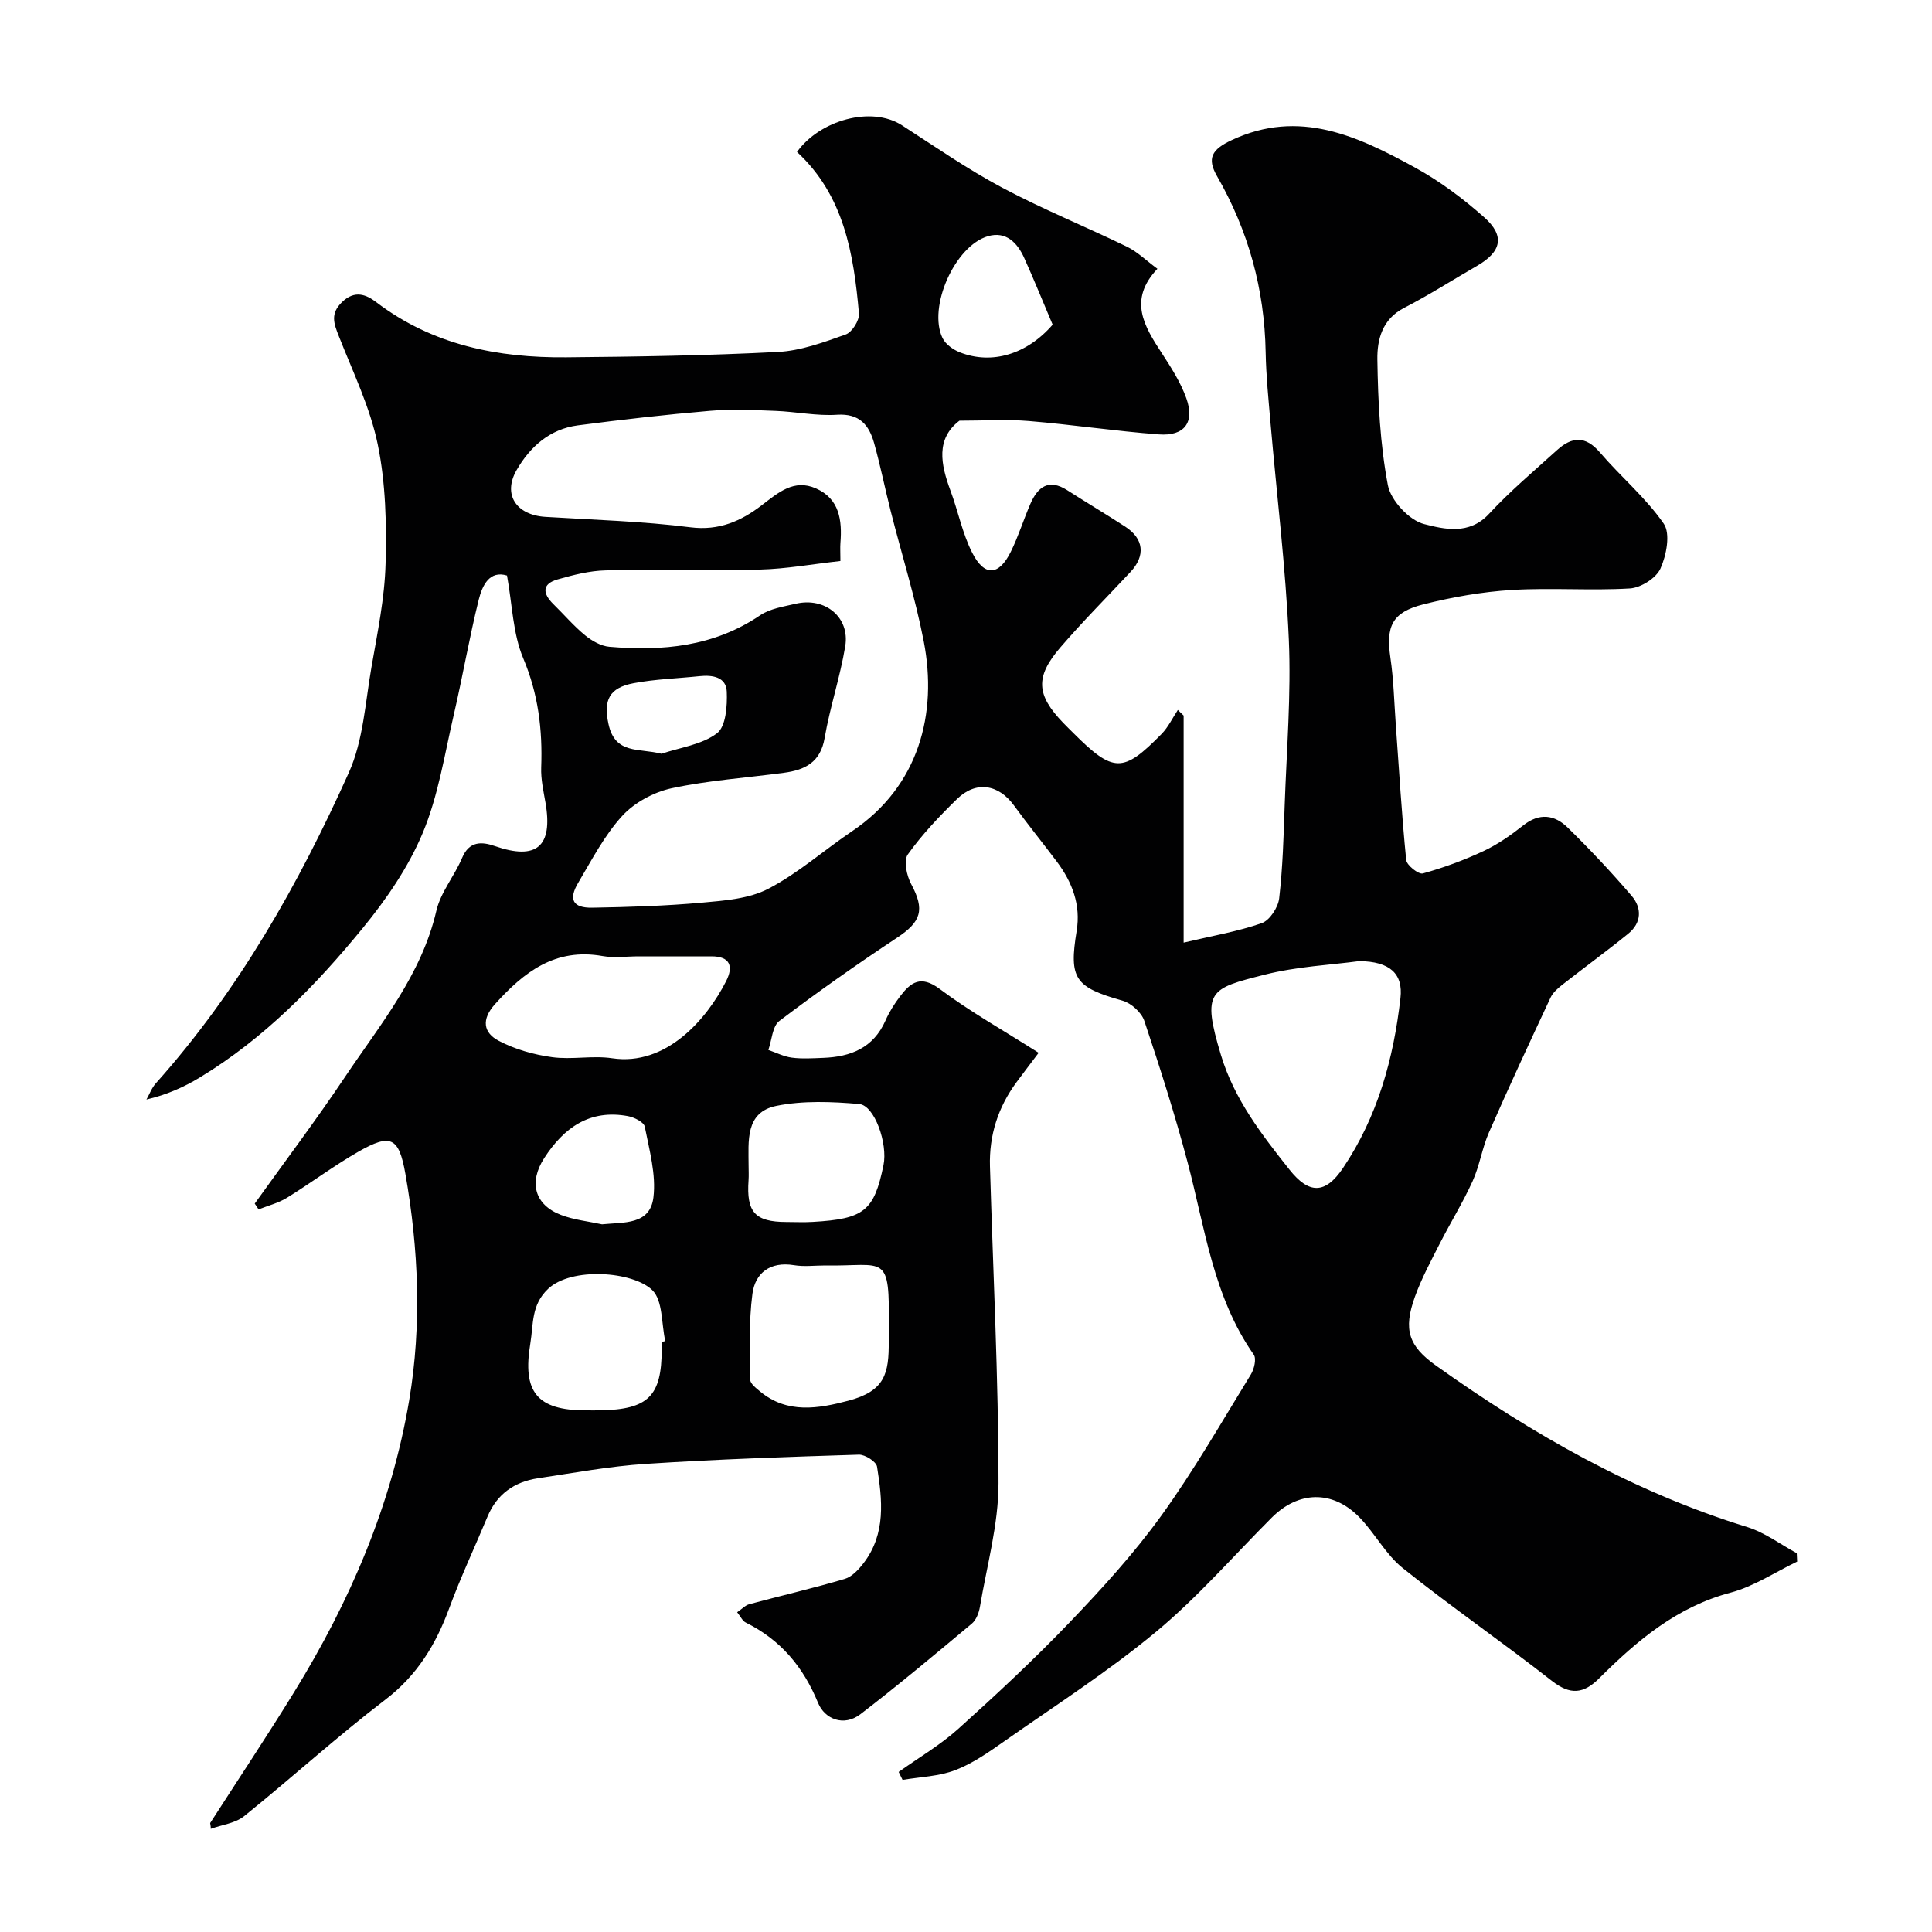 <svg enable-background="new 0 0 400 400" viewBox="0 0 400 400" xmlns="http://www.w3.org/2000/svg"><path d="m43.51 377.45c5.8-9.02 11.74-17.95 17.36-27.07 11.56-18.74 20.21-38.81 23.86-60.54 2.6-15.49 1.94-31.28-.8-46.82-1.34-7.61-3.05-8.38-9.7-4.59-5.09 2.91-9.81 6.47-14.81 9.55-1.78 1.1-3.91 1.63-5.88 2.41-.27-.4-.53-.8-.8-1.2 6.24-8.72 12.71-17.29 18.67-26.19 7.3-10.9 15.85-21.11 18.94-34.45.89-3.84 3.75-7.19 5.32-10.92 1.48-3.53 4.07-3.4 6.78-2.46 8.64 3 12.06.11 10.49-8.97-.42-2.42-.98-4.88-.89-7.29.29-7.82-.6-15.22-3.72-22.62-2.16-5.12-2.26-11.11-3.36-17.13-3.62-1.11-5.11 2.03-5.85 4.98-1.96 7.89-3.33 15.93-5.17 23.85-1.91 8.22-3.2 16.75-6.42 24.45-2.96 7.09-7.53 13.74-12.43 19.72-9.73 11.88-20.45 22.88-33.75 30.93-3.3 2-6.85 3.58-11.03 4.55.64-1.13 1.1-2.41 1.95-3.36 17.08-19.11 29.54-41.16 39.96-64.33 2.99-6.66 3.4-14.53 4.69-21.89 1.23-7.08 2.72-14.21 2.91-21.35.22-8.23.03-16.68-1.62-24.69-1.58-7.7-5.15-15.01-8.05-22.4-1.03-2.62-1.84-4.67.67-7.09 2.63-2.53 5-1.55 7.08.04 11.67 8.88 25.13 11.54 39.32 11.41 14.6-.13 29.22-.36 43.8-1.11 4.76-.24 9.51-2 14.07-3.62 1.31-.46 2.86-2.93 2.74-4.34-1.09-12.34-3.08-24.45-12.83-33.45 4.73-6.59 15.41-9.59 21.73-5.52 6.85 4.42 13.58 9.09 20.75 12.91 8.41 4.48 17.28 8.07 25.86 12.24 2.13 1.04 3.91 2.81 6.28 4.56-6.1 6.45-2.73 11.9.9 17.46 1.94 2.97 3.91 6.05 5.09 9.36 1.77 4.98-.38 7.86-5.68 7.47-8.99-.67-17.93-2.03-26.92-2.77-4.59-.38-9.25-.07-14.38-.07-4.91 3.75-3.9 8.99-1.85 14.49 1.58 4.25 2.46 8.84 4.49 12.84 2.54 5 5.53 4.8 8-.21 1.58-3.2 2.63-6.65 4.06-9.93 1.52-3.49 3.79-5.24 7.6-2.81 3.99 2.55 8.05 4.98 12.02 7.55 3.87 2.51 4.23 6.02 1.1 9.38-4.86 5.2-9.9 10.25-14.54 15.65-5.24 6.09-4.95 9.81.55 15.54.69.72 1.41 1.42 2.12 2.13 8.33 8.31 10.3 8.38 18.31.22 1.37-1.4 2.25-3.29 3.36-4.96.4.39.8.77 1.2 1.16v47.01c5.91-1.4 11.19-2.29 16.17-4.03 1.65-.58 3.39-3.25 3.61-5.13.74-6.39.92-12.85 1.14-19.29.4-11.43 1.35-22.9.86-34.3-.65-14.93-2.49-29.8-3.78-44.7-.42-4.93-.93-9.86-1.02-14.8-.23-13.03-3.58-25.16-10.06-36.43-2.13-3.7-1.12-5.53 3.03-7.47 14-6.56 26.14-.8 38.01 5.71 5.11 2.81 9.91 6.4 14.28 10.28 4.35 3.87 3.56 7.14-1.54 10.07-5.03 2.89-9.92 6.04-15.08 8.69-4.54 2.33-5.57 6.61-5.51 10.67.13 8.69.56 17.49 2.17 26 .6 3.18 4.42 7.29 7.5 8.07 4.13 1.05 9.32 2.34 13.43-2.1 4.37-4.72 9.34-8.9 14.12-13.23 3.05-2.76 5.86-3 8.85.5 4.3 5.02 9.5 9.36 13.22 14.75 1.42 2.06.56 6.54-.68 9.29-.89 1.98-4.06 3.98-6.32 4.12-8.14.49-16.34-.18-24.48.32-6.14.38-12.32 1.47-18.3 2.98-6.49 1.64-7.76 4.54-6.81 11.05.67 4.55.78 9.19 1.11 13.79.68 9.36 1.23 18.74 2.16 28.08.11 1.1 2.57 3.04 3.45 2.79 4.3-1.19 8.54-2.75 12.59-4.65 2.92-1.37 5.65-3.29 8.19-5.3 3.34-2.65 6.5-2.21 9.21.46 4.6 4.51 9.03 9.22 13.22 14.11 2.17 2.53 2.09 5.6-.7 7.86-4.45 3.61-9.08 6.98-13.59 10.52-.95.75-1.98 1.63-2.48 2.69-4.34 9.27-8.66 18.56-12.76 27.93-1.42 3.24-1.93 6.89-3.39 10.1-2 4.41-4.57 8.55-6.77 12.87-1.84 3.62-3.79 7.23-5.16 11.03-2.47 6.86-1.32 10.22 4.37 14.28 19.9 14.18 40.91 26.17 64.43 33.42 3.63 1.12 6.85 3.57 10.25 5.41.03.58.05 1.16.08 1.74-4.57 2.19-8.95 5.14-13.76 6.42-11.14 2.95-19.39 9.93-27.2 17.72-3.25 3.25-5.99 3.55-9.82.56-10.16-7.96-20.81-15.3-30.88-23.36-3.57-2.85-5.8-7.31-9.07-10.61-5.52-5.57-12.53-5.35-18.05.17-7.94 7.94-15.37 16.52-23.98 23.66-9.87 8.19-20.75 15.18-31.28 22.56-3.25 2.28-6.59 4.65-10.24 6.05-3.4 1.31-7.27 1.4-10.93 2.03-.27-.55-.54-1.1-.81-1.65 4.14-2.95 8.59-5.55 12.34-8.92 7.89-7.1 15.68-14.35 23.02-22.01 6.71-7 13.31-14.24 18.98-22.08 6.76-9.36 12.53-19.44 18.59-29.3.68-1.11 1.17-3.24.59-4.08-8.39-11.98-10.09-26.18-13.69-39.78-2.62-9.88-5.72-19.64-8.97-29.33-.58-1.74-2.71-3.67-4.5-4.18-9.88-2.79-11.14-4.53-9.51-14.45.88-5.37-.9-10.05-4.06-14.28-2.94-3.92-6.04-7.73-8.92-11.69-3.21-4.41-7.87-5.16-11.8-1.32-3.66 3.57-7.23 7.33-10.18 11.47-.91 1.27-.23 4.39.7 6.13 2.85 5.31 2.11 7.78-2.93 11.11-8.3 5.49-16.44 11.23-24.37 17.23-1.44 1.09-1.55 3.96-2.27 6 1.61.55 3.19 1.37 4.84 1.59 2.13.28 4.33.13 6.49.05 5.71-.21 10.42-2.05 12.92-7.73.78-1.78 1.85-3.47 3.03-5.02 2.2-2.89 4.26-4.45 8.18-1.53 6.35 4.75 13.33 8.66 20.5 13.23-2.08 2.76-3.35 4.42-4.59 6.1-3.82 5.18-5.68 10.99-5.49 17.42.64 21.87 1.76 43.74 1.77 65.61 0 8.53-2.42 17.07-3.85 25.59-.21 1.23-.77 2.71-1.68 3.47-7.6 6.35-15.2 12.72-23.06 18.75-3.45 2.64-7.39 1-8.76-2.33-3.08-7.5-7.77-13.08-15-16.66-.65-.32-1.02-1.2-1.76-2.12 1-.68 1.69-1.45 2.52-1.67 6.58-1.77 13.24-3.3 19.77-5.24 1.51-.45 2.89-1.96 3.91-3.3 4.64-6.08 3.85-13.08 2.76-19.94-.17-1.04-2.48-2.52-3.76-2.48-14.71.46-29.42.95-44.11 1.91-7.48.49-14.91 1.86-22.35 2.98-4.85.73-8.48 3.26-10.43 7.95-2.63 6.31-5.55 12.51-7.91 18.92-2.77 7.53-6.63 13.92-13.23 18.96-10.04 7.67-19.41 16.21-29.26 24.14-1.82 1.46-4.57 1.77-6.89 2.61.01-.43-.06-.81-.13-1.19zm130.49-261.3c-5.87.65-11.22 1.63-16.59 1.77-10.65.27-21.32-.07-31.97.17-3.35.07-6.75.94-10 1.87-3.32.95-3.07 2.96-.87 5.12 2.19 2.14 4.2 4.51 6.55 6.44 1.41 1.15 3.29 2.24 5.04 2.39 11.02.94 21.65-.03 31.22-6.52 2.05-1.39 4.85-1.8 7.36-2.39 6.09-1.43 11.25 2.79 10.26 8.79-1.06 6.4-3.17 12.62-4.27 19.01-.86 5.04-4.08 6.61-8.38 7.19-7.77 1.05-15.66 1.57-23.3 3.21-3.7.8-7.71 2.97-10.24 5.74-3.68 4.03-6.29 9.09-9.11 13.85-2.05 3.45-1.09 5.21 2.91 5.14 7.6-.13 15.21-.37 22.77-1.05 4.65-.42 9.71-.79 13.71-2.88 6.17-3.21 11.51-7.98 17.32-11.9 13.87-9.34 17.74-24.36 14.84-39.33-1.76-9.06-4.55-17.92-6.82-26.88-1.2-4.71-2.15-9.49-3.46-14.17-1.05-3.72-3.01-6.15-7.66-5.85-4.23.28-8.52-.64-12.79-.8-4.51-.17-9.06-.4-13.54-.01-9.14.78-18.26 1.82-27.35 3.01-5.78.76-9.87 4.39-12.67 9.25-2.91 5.05-.1 9.31 5.95 9.69 10.03.62 20.1.9 30.05 2.16 5.93.75 10.52-1.32 14.73-4.55 3.47-2.66 6.7-5.51 11.25-3.5 4.87 2.14 5.44 6.6 5.06 11.31-.07.98 0 1.96 0 3.72zm107.39 82.84c-5.75.78-12.86 1.1-19.62 2.82-11.34 2.88-13.01 3.28-8.98 16.64 2.75 9.12 8.39 16.41 14.18 23.71 4.01 5.06 7.39 5.15 11.07-.31 7.18-10.66 10.48-22.65 11.91-35.22.57-4.99-2.14-7.59-8.56-7.64zm-149.14-.99c-2.5 0-5.06.37-7.48-.06-9.78-1.75-16.28 3.28-22.3 9.97-2.85 3.17-2.39 5.91.78 7.57 3.36 1.77 7.25 2.87 11.03 3.39 4.09.57 8.39-.38 12.46.23 11.17 1.67 19.56-8.04 23.59-15.95 1.55-3.04.89-5.17-3.08-5.15-5 .02-10 0-15 0zm38.61 64c-2.16 0-4.37.29-6.48-.06-4.92-.8-8.03 1.6-8.6 5.95-.77 5.84-.51 11.83-.46 17.75.01.83 1.23 1.77 2.06 2.46 5.64 4.68 12.1 3.53 18.27 1.9 7.57-2 8.42-5.62 8.35-12.37-.01-.83-.01-1.66 0-2.49.25-16.07-.71-12.91-13.14-13.14zm-33.86 15.83c.25-.06.5-.11.74-.17-.82-3.61-.48-8.41-2.7-10.56-4.01-3.89-16.73-4.84-21.57-.25-3.51 3.33-3.01 7.27-3.67 11.29-1.66 10 1.32 13.86 11.47 13.86 1 0 1.99.02 2.99 0 9.96-.18 12.74-2.95 12.74-12.67 0-.5 0-1 0-1.5zm17.99-36.46c0 1 .06 2-.01 2.99-.47 6.61 1.33 8.62 7.82 8.64 1.83 0 3.66.09 5.48-.02 10.65-.61 12.69-2.27 14.64-11.76.91-4.44-1.84-12.37-5.05-12.65-5.66-.49-11.57-.73-17.09.38-6.56 1.31-5.79 7.34-5.79 12.42zm-30.35 12.11c4.5-.46 9.93.17 10.64-5.55.59-4.76-.84-9.83-1.79-14.67-.18-.94-2.19-1.94-3.48-2.18-7.89-1.46-13.25 2.37-17.33 8.68-3.25 5.02-2.01 9.68 3.47 11.78 2.68 1.03 5.65 1.32 8.49 1.94zm93.3-186.26c-2.07-4.88-3.89-9.39-5.89-13.82-1.43-3.16-3.77-5.58-7.5-4.5-6.86 1.99-12.49 14.7-9.41 21.09.62 1.28 2.19 2.41 3.57 2.95 6.66 2.64 13.94.39 19.23-5.72zm-80.99 88.84c3.9-1.32 8.39-1.88 11.5-4.25 1.85-1.4 2.14-5.68 2.02-8.62-.12-3.01-2.93-3.49-5.63-3.2-4.56.48-9.18.61-13.67 1.46-5.04.95-6.27 3.5-5.19 8.45 1.37 6.37 6.33 4.94 10.97 6.16z" fill="#010102"/></svg>